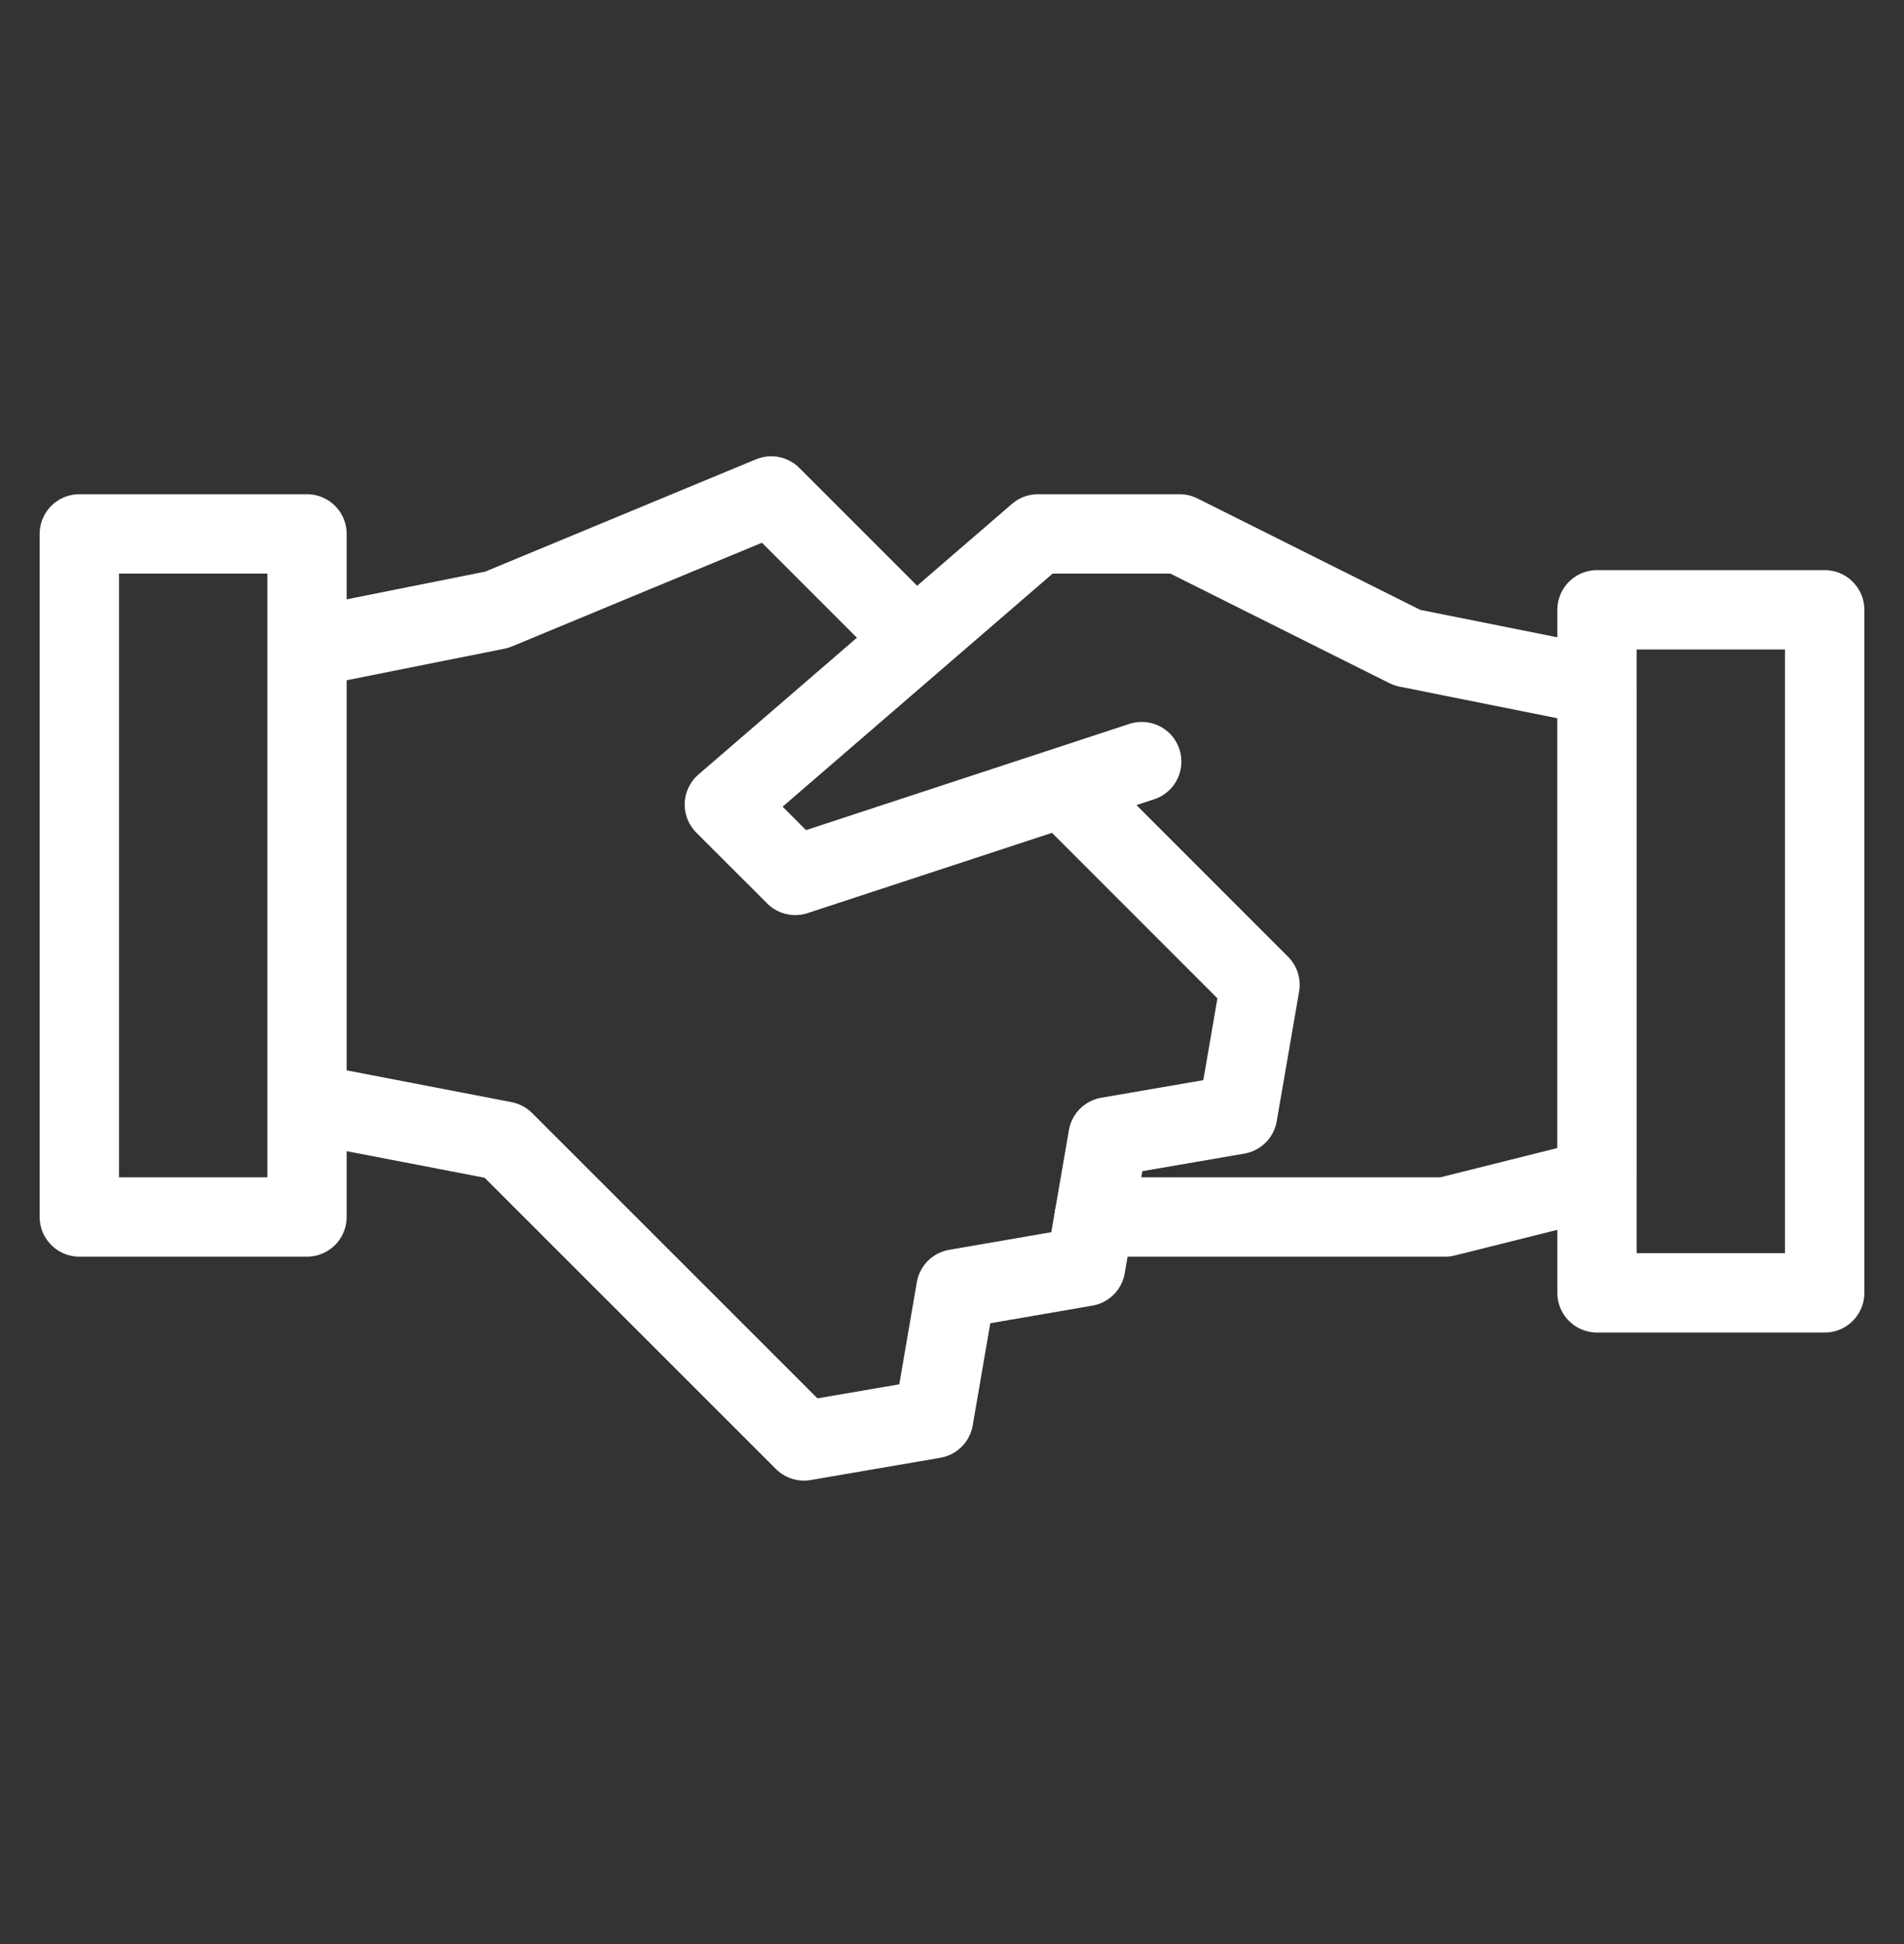 <svg width="48" height="49" viewBox="0 0 48 49" fill="none" xmlns="http://www.w3.org/2000/svg">
<rect x="0" y="0" width="48" height="49" fill="#333333" stroke="none"/>
<path d="M28.783 19.196L20.048 22.065L18.261 20.279L26.166 13.457H29.739L35.478 16.326L40.261 17.283V29.717L36.435 30.674H27.585" stroke="white" stroke-width="2" stroke-miterlimit="10" stroke-linecap="round" stroke-linejoin="round"/>
<path d="M7.739 27.804L12.707 28.761L20.268 36.319L23.537 35.757L24.099 32.487L27.369 31.923L27.933 28.654L31.201 28.091L31.765 24.822L26.793 19.85M23.07 16.127L19.443 12.5L12.522 15.37L7.739 16.326M7.739 13.457H2V30.674H7.739V13.457ZM46 15.37H40.261V32.587H46V15.37Z" stroke="white" stroke-width="2" stroke-miterlimit="10" stroke-linejoin="round"/>
</svg>
